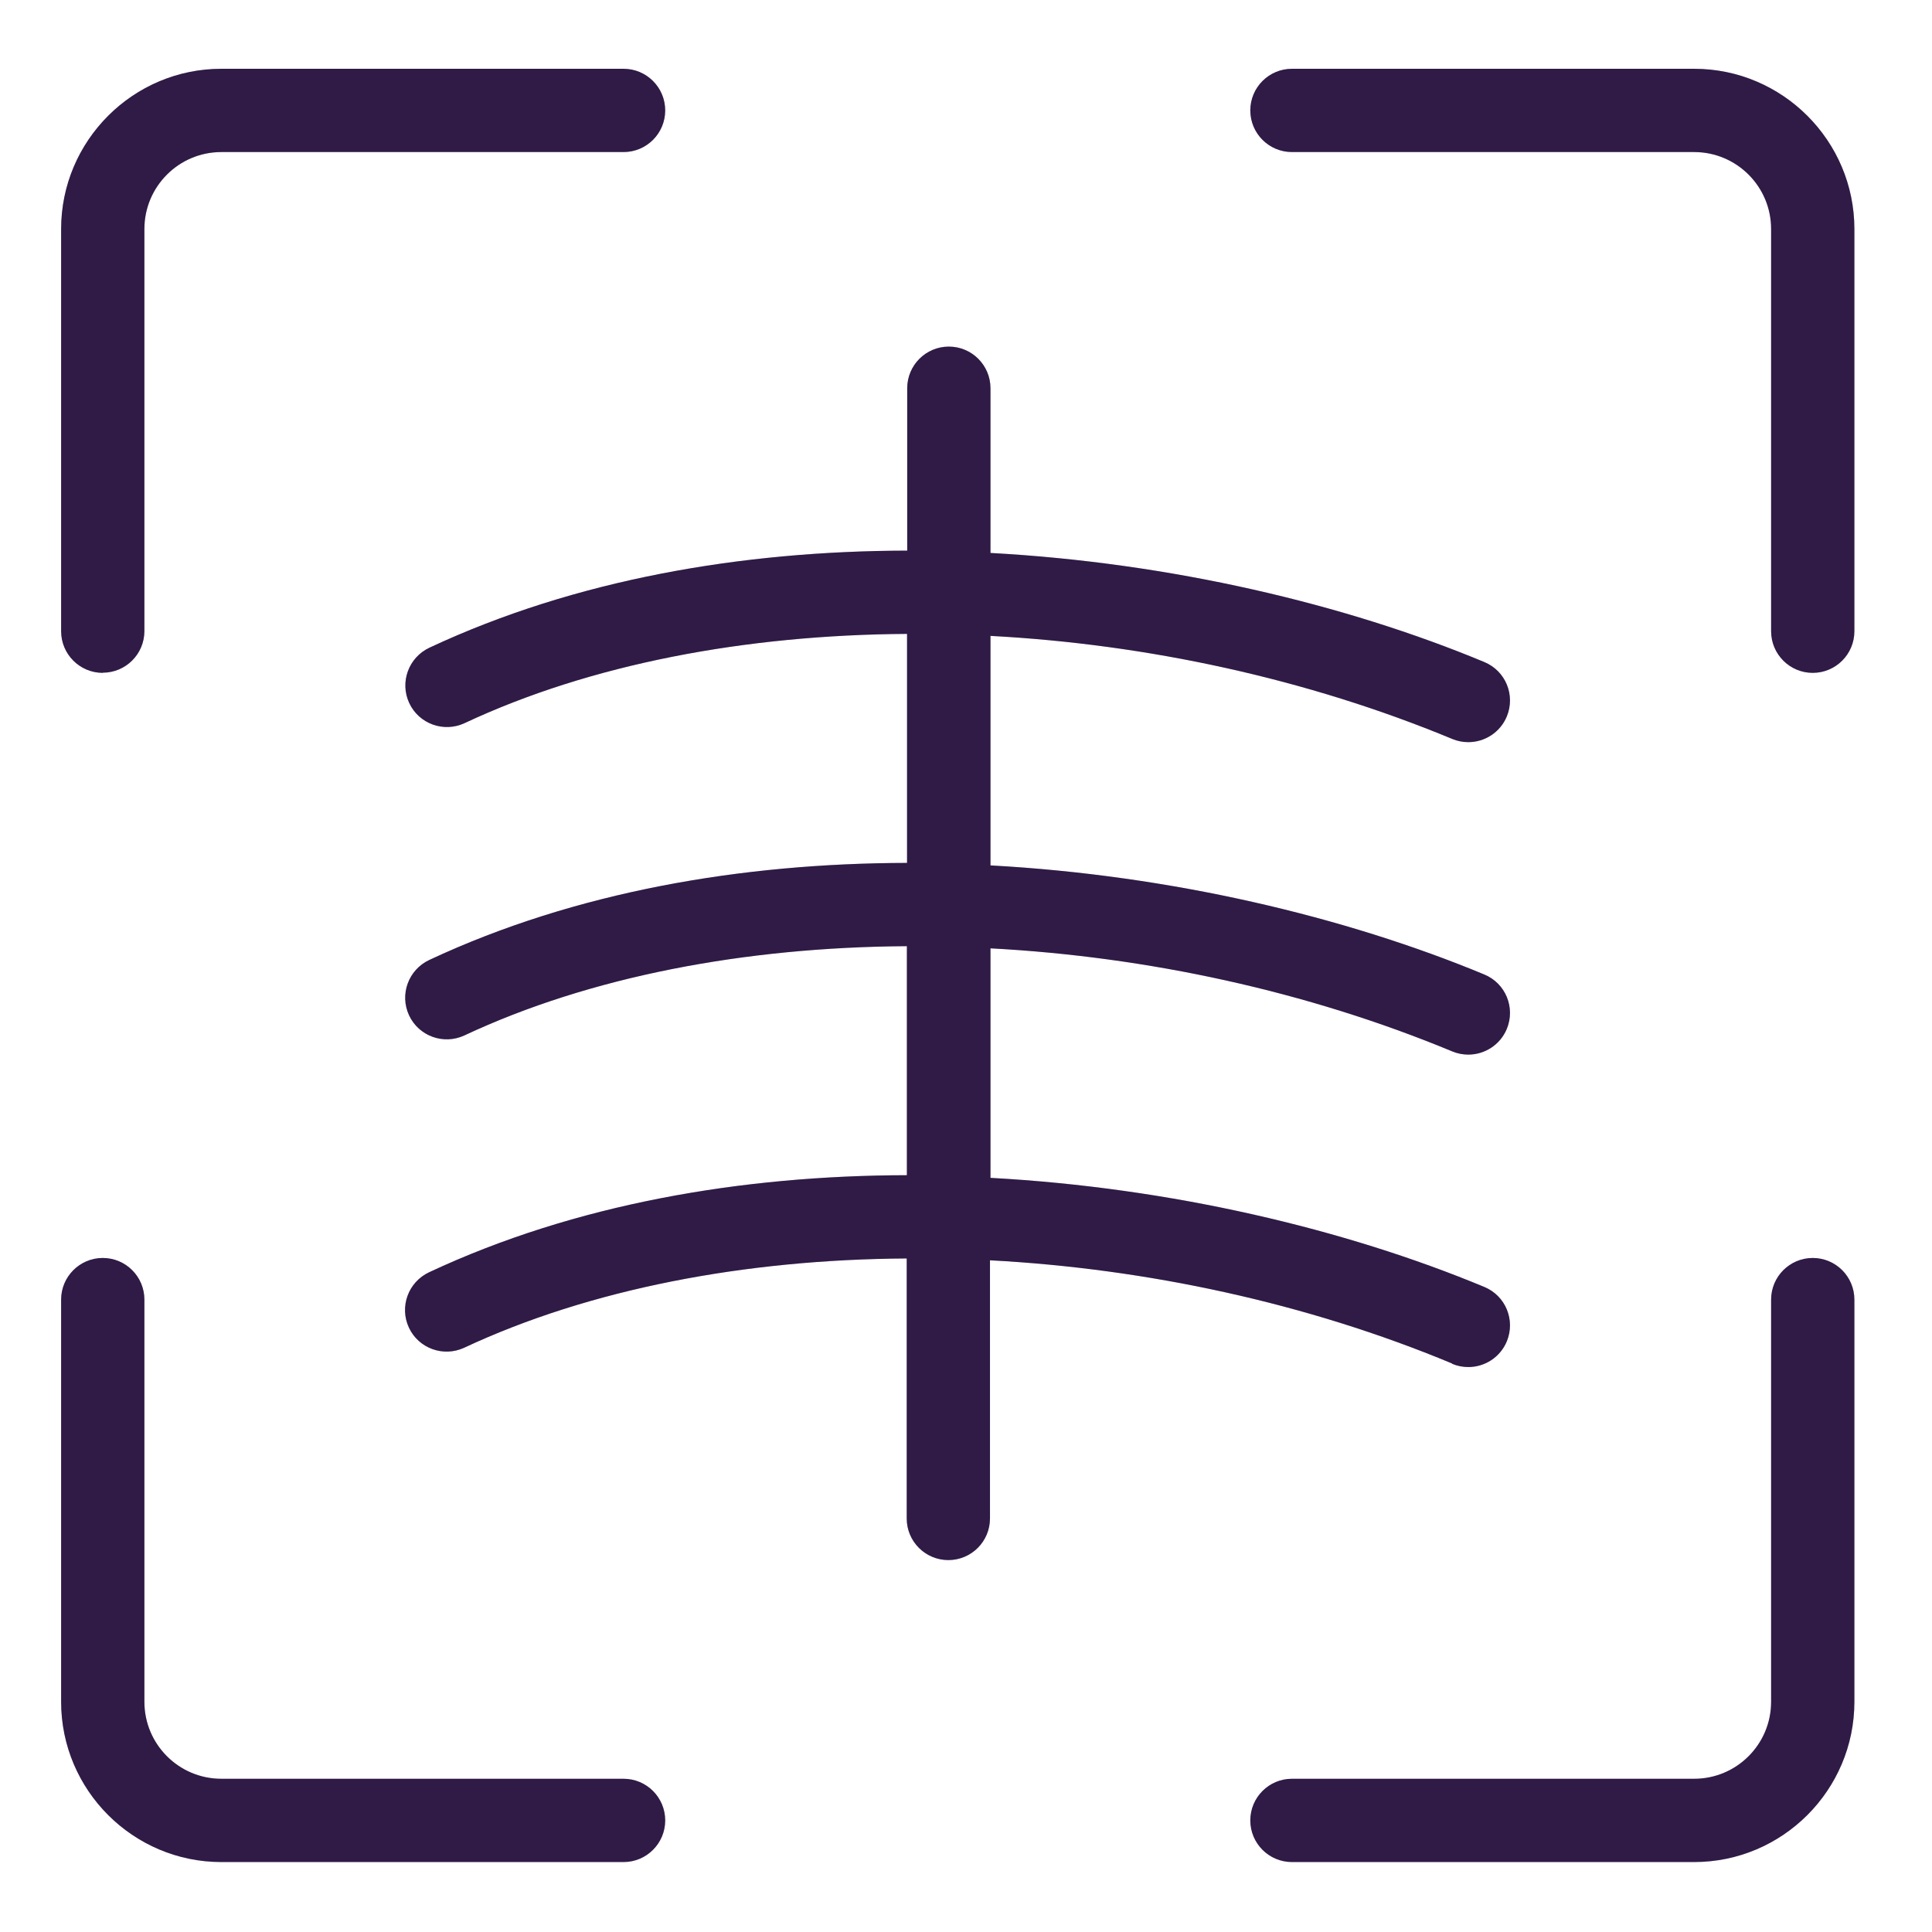 <svg width="116" height="116" viewBox="0 0 116 116" fill="none" xmlns="http://www.w3.org/2000/svg">
<path d="M87.2 81.89C87.51 82.02 87.84 82.08 88.16 82.08C89.14 82.08 90.07 81.5 90.47 80.54C91 79.26 90.4 77.8 89.12 77.27C80.78 73.8 70.31 71.31 59.47 70.72V56.94C68.87 57.44 78.48 59.51 87.2 63.13C87.51 63.26 87.84 63.32 88.16 63.32C89.14 63.32 90.07 62.74 90.47 61.78C91 60.5 90.4 59.04 89.12 58.51C80.79 55.05 70.31 52.55 59.47 51.96V38.18C68.87 38.68 78.48 40.75 87.2 44.37C87.51 44.5 87.84 44.56 88.16 44.56C89.14 44.56 90.07 43.98 90.47 43.02C91 41.74 90.4 40.28 89.12 39.75C80.79 36.28 70.31 33.79 59.47 33.2V23.31C59.47 21.93 58.35 20.81 56.97 20.81C55.59 20.81 54.47 21.93 54.47 23.31V33.06C44.56 33.08 34.56 34.78 25.78 38.89C24.53 39.48 23.99 40.96 24.57 42.21C25.15 43.46 26.64 44 27.89 43.42C35.44 39.88 44.73 38.12 54.46 38.06V51.81C44.55 51.83 34.55 53.53 25.77 57.64C24.52 58.23 23.98 59.71 24.56 60.96C25.14 62.21 26.63 62.75 27.88 62.17C35.43 58.63 44.72 56.87 54.45 56.81V70.56C44.54 70.58 34.54 72.28 25.76 76.39C24.51 76.98 23.97 78.46 24.55 79.71C25.13 80.96 26.62 81.5 27.87 80.92C35.42 77.39 44.71 75.62 54.44 75.56V91.17C54.44 92.55 55.56 93.67 56.94 93.67C58.32 93.67 59.44 92.55 59.44 91.17V75.67C68.84 76.17 78.45 78.23 87.17 81.86L87.2 81.89Z" fill="#3B2257"/>
<path d="M87.2 81.89C87.51 82.02 87.84 82.08 88.16 82.08C89.14 82.08 90.07 81.5 90.47 80.54C91 79.26 90.4 77.8 89.12 77.27C80.78 73.8 70.31 71.31 59.47 70.72V56.94C68.87 57.44 78.48 59.51 87.2 63.13C87.51 63.26 87.84 63.32 88.16 63.32C89.14 63.32 90.07 62.74 90.47 61.78C91 60.5 90.4 59.04 89.12 58.51C80.79 55.05 70.31 52.55 59.47 51.96V38.18C68.87 38.68 78.48 40.75 87.2 44.37C87.51 44.5 87.84 44.56 88.16 44.56C89.14 44.56 90.07 43.98 90.47 43.02C91 41.74 90.4 40.28 89.12 39.75C80.79 36.28 70.31 33.79 59.47 33.2V23.31C59.47 21.93 58.35 20.81 56.97 20.81C55.59 20.81 54.47 21.93 54.47 23.31V33.06C44.56 33.08 34.56 34.78 25.78 38.89C24.53 39.48 23.99 40.96 24.57 42.21C25.15 43.46 26.64 44 27.89 43.42C35.44 39.88 44.73 38.12 54.46 38.06V51.81C44.55 51.83 34.55 53.53 25.77 57.64C24.52 58.23 23.98 59.71 24.56 60.96C25.14 62.21 26.63 62.75 27.88 62.17C35.43 58.63 44.72 56.87 54.45 56.81V70.56C44.54 70.58 34.54 72.28 25.76 76.39C24.51 76.98 23.97 78.46 24.55 79.71C25.13 80.96 26.62 81.5 27.87 80.92C35.42 77.39 44.71 75.62 54.44 75.56V91.17C54.44 92.55 55.56 93.67 56.94 93.67C58.32 93.67 59.44 92.55 59.44 91.17V75.67C68.84 76.17 78.45 78.23 87.17 81.86L87.2 81.89Z" fill="black" fill-opacity="0.2"/>
<path d="M6.17 40.39C7.55 40.39 8.67 39.27 8.67 37.89V13.75C8.67 11.2 10.74 9.13 13.29 9.13H37.44C38.82 9.13 39.94 8.01 39.94 6.63C39.94 5.25 38.82 4.13 37.44 4.13H13.29C7.99 4.13 3.67 8.45 3.67 13.75V37.9C3.67 39.28 4.79 40.4 6.17 40.4V40.39Z" fill="#3B2257"/>
<path d="M6.17 40.39C7.55 40.39 8.67 39.27 8.67 37.89V13.75C8.67 11.2 10.74 9.13 13.29 9.13H37.44C38.82 9.13 39.94 8.01 39.94 6.63C39.94 5.25 38.82 4.13 37.44 4.13H13.29C7.99 4.13 3.67 8.45 3.67 13.75V37.9C3.67 39.28 4.79 40.4 6.17 40.4V40.39Z" fill="black" fill-opacity="0.2"/>
<path d="M101.72 4.13H77.57C76.19 4.13 75.07 5.25 75.07 6.63C75.07 8.01 76.19 9.13 77.57 9.13H101.72C104.27 9.13 106.34 11.2 106.34 13.75V37.9C106.34 39.28 107.46 40.4 108.84 40.4C110.22 40.4 111.34 39.28 111.34 37.9V13.75C111.34 8.45 107.02 4.13 101.72 4.13Z" fill="#3B2257"/>
<path d="M101.72 4.13H77.57C76.19 4.13 75.07 5.25 75.07 6.63C75.07 8.01 76.19 9.13 77.57 9.13H101.72C104.27 9.13 106.34 11.2 106.34 13.75V37.9C106.34 39.28 107.46 40.4 108.84 40.4C110.22 40.4 111.34 39.28 111.34 37.9V13.75C111.34 8.45 107.02 4.13 101.72 4.13Z" fill="black" fill-opacity="0.2"/>
<path d="M37.44 106.8H13.29C10.74 106.8 8.67 104.73 8.67 102.18V78.03C8.67 76.65 7.55 75.53 6.17 75.53C4.79 75.53 3.67 76.65 3.67 78.03V102.18C3.67 107.48 7.99 111.8 13.29 111.8H37.44C38.82 111.8 39.94 110.68 39.94 109.3C39.94 107.92 38.82 106.8 37.44 106.8Z" fill="#3B2257"/>
<path d="M37.44 106.8H13.29C10.74 106.8 8.67 104.73 8.67 102.18V78.03C8.67 76.65 7.55 75.53 6.17 75.53C4.79 75.53 3.67 76.65 3.67 78.03V102.18C3.67 107.48 7.99 111.8 13.29 111.8H37.44C38.82 111.8 39.94 110.68 39.94 109.3C39.94 107.92 38.82 106.8 37.44 106.8Z" fill="black" fill-opacity="0.2"/>
<path d="M108.84 75.53C107.46 75.53 106.34 76.65 106.34 78.03V102.18C106.34 104.73 104.27 106.8 101.72 106.8H77.57C76.19 106.8 75.07 107.92 75.07 109.3C75.07 110.68 76.19 111.8 77.57 111.8H101.72C107.02 111.8 111.34 107.48 111.34 102.18V78.03C111.34 76.65 110.22 75.53 108.84 75.53Z" fill="#3B2257"/>
<path d="M108.84 75.53C107.46 75.53 106.34 76.65 106.34 78.03V102.18C106.34 104.73 104.27 106.8 101.72 106.8H77.57C76.19 106.8 75.07 107.92 75.07 109.3C75.07 110.68 76.19 111.8 77.57 111.8H101.72C107.02 111.8 111.34 107.48 111.34 102.18V78.03C111.34 76.65 110.22 75.53 108.84 75.53Z" fill="black" fill-opacity="0.2"/>
</svg>
